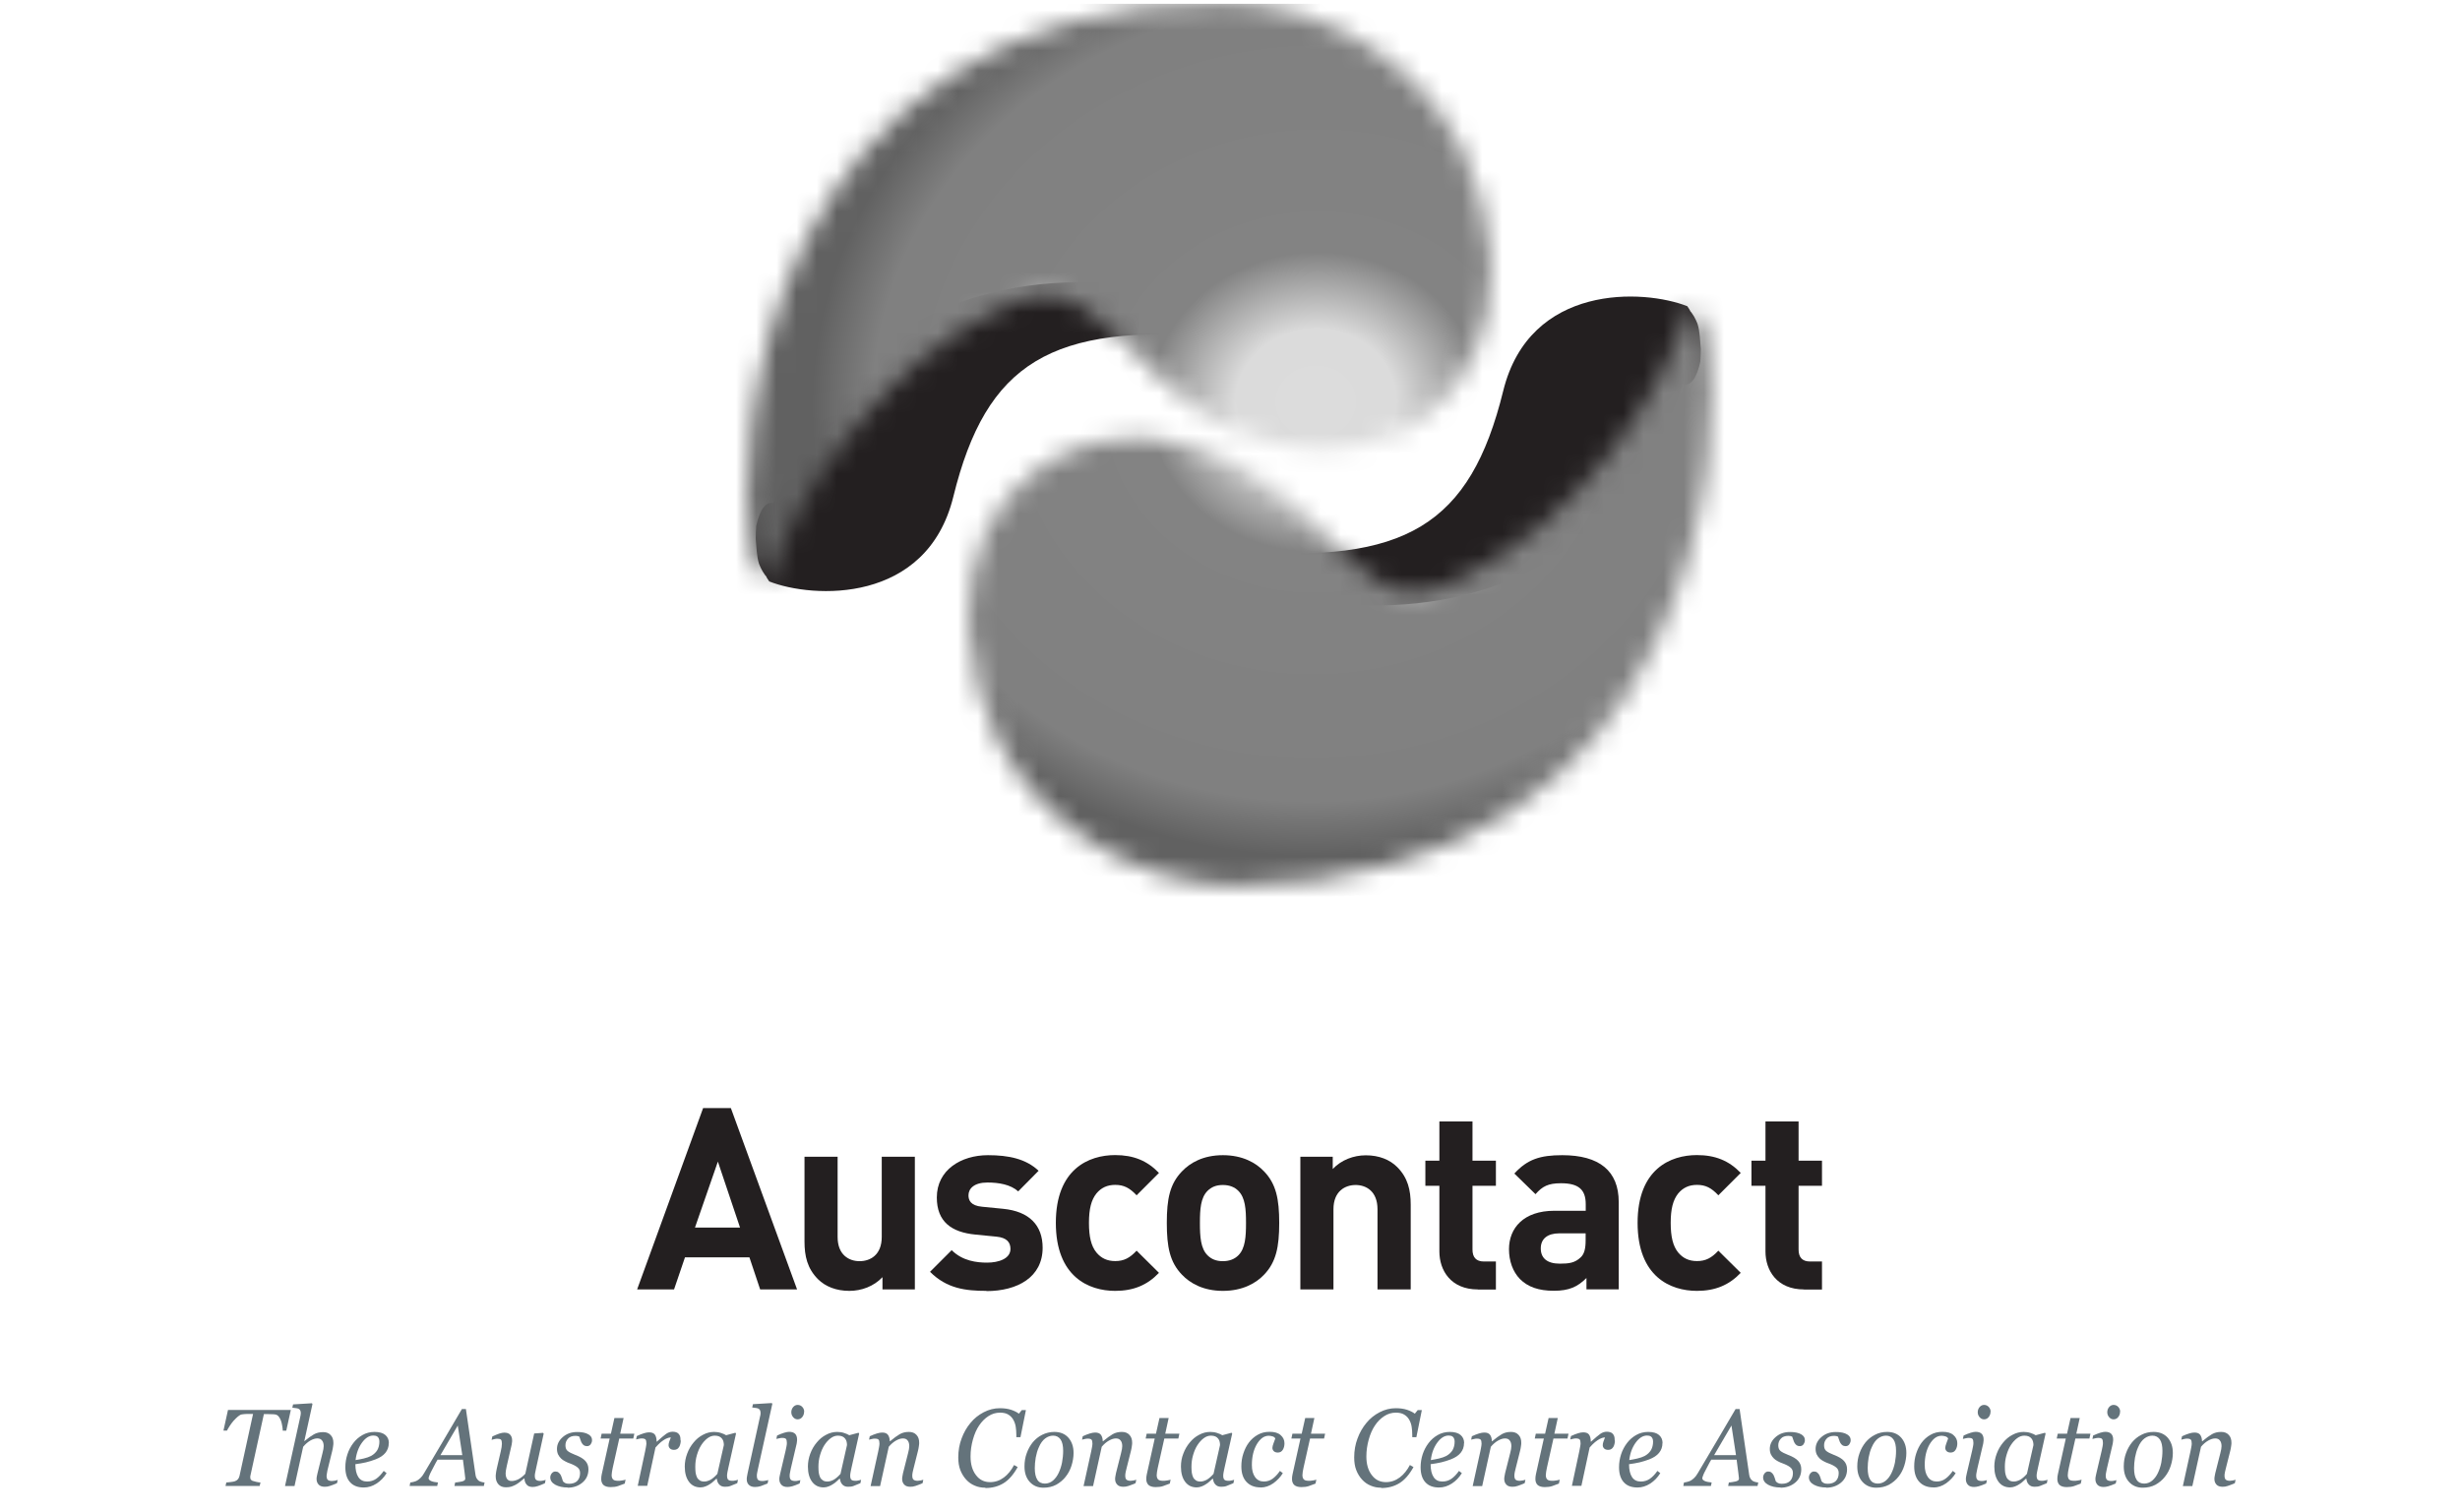 <?xml version="1.0" encoding="UTF-8"?> <svg xmlns="http://www.w3.org/2000/svg" width="122" height="75" viewBox="0 0 122 75" fill="none"><g clip-path="url(#clip0_76_2675)"><path d="M14.422 69.949L14.197 70.972H14.023C14.023 70.91 14.013 70.829 13.997 70.737C13.982 70.639 13.962 70.558 13.936 70.481C13.905 70.399 13.87 70.327 13.823 70.271C13.777 70.215 13.721 70.179 13.66 70.169C13.609 70.159 13.547 70.154 13.466 70.154C13.389 70.154 13.317 70.148 13.246 70.148H13.087L12.422 73.187C12.422 73.187 12.417 73.217 12.412 73.233C12.412 73.248 12.412 73.268 12.412 73.284C12.412 73.325 12.417 73.361 12.432 73.386C12.448 73.412 12.478 73.437 12.519 73.458C12.555 73.473 12.616 73.488 12.703 73.509C12.79 73.529 12.862 73.54 12.918 73.54L12.877 73.713H11.184L11.225 73.54C11.276 73.54 11.348 73.529 11.445 73.519C11.542 73.509 11.609 73.493 11.655 73.478C11.721 73.453 11.773 73.417 11.808 73.371C11.844 73.325 11.865 73.268 11.88 73.207L12.55 70.143H12.417C12.366 70.143 12.304 70.143 12.228 70.143C12.151 70.143 12.074 70.154 11.998 70.164C11.941 70.169 11.875 70.205 11.803 70.266C11.726 70.328 11.655 70.404 11.578 70.486C11.507 70.568 11.445 70.655 11.389 70.742C11.333 70.829 11.287 70.905 11.256 70.967H11.082L11.307 69.944H14.422V69.949Z" fill="#64737B"></path><path d="M16.749 73.406L16.713 73.575C16.56 73.642 16.442 73.688 16.36 73.713C16.273 73.744 16.191 73.754 16.104 73.754C15.971 73.754 15.869 73.718 15.803 73.647C15.736 73.575 15.7 73.483 15.7 73.376C15.7 73.335 15.7 73.294 15.711 73.248C15.716 73.202 15.731 73.146 15.746 73.084L15.992 72.092C16.012 72.015 16.028 71.949 16.038 71.887C16.048 71.826 16.053 71.775 16.053 71.739C16.053 71.621 16.028 71.524 15.971 71.458C15.92 71.386 15.838 71.355 15.736 71.355C15.634 71.355 15.516 71.391 15.388 71.463C15.266 71.534 15.148 71.637 15.035 71.77L14.606 73.718H14.135L14.887 70.302C14.897 70.261 14.902 70.225 14.908 70.2C14.913 70.169 14.918 70.143 14.918 70.108C14.918 70.046 14.908 69.995 14.887 69.959C14.867 69.923 14.836 69.898 14.8 69.882C14.77 69.867 14.723 69.857 14.667 69.852C14.611 69.847 14.555 69.841 14.498 69.831L14.534 69.668L15.47 69.611L15.496 69.652L15.092 71.488H15.102C15.276 71.34 15.429 71.233 15.562 71.156C15.695 71.079 15.854 71.043 16.023 71.043C16.186 71.043 16.309 71.09 16.401 71.192C16.493 71.289 16.534 71.417 16.534 71.581C16.534 71.611 16.534 71.667 16.519 71.749C16.509 71.831 16.493 71.913 16.473 71.99L16.263 72.844C16.248 72.9 16.232 72.967 16.222 73.038C16.212 73.11 16.197 73.171 16.197 73.207C16.197 73.309 16.217 73.376 16.258 73.412C16.299 73.447 16.37 73.468 16.462 73.468C16.493 73.468 16.539 73.463 16.601 73.453C16.662 73.442 16.703 73.427 16.739 73.417" fill="#64737B"></path><path d="M19.281 71.586C19.281 71.775 19.224 71.934 19.112 72.072C18.999 72.21 18.836 72.312 18.626 72.394C18.468 72.455 18.314 72.501 18.15 72.542C17.992 72.578 17.813 72.609 17.624 72.634C17.624 72.916 17.675 73.125 17.772 73.274C17.869 73.422 18.012 73.494 18.207 73.494C18.375 73.494 18.524 73.448 18.652 73.361C18.779 73.274 18.907 73.141 19.03 72.967L19.173 73.079C19.04 73.294 18.872 73.468 18.672 73.596C18.473 73.724 18.263 73.79 18.043 73.79C17.746 73.79 17.516 73.703 17.363 73.529C17.204 73.356 17.127 73.105 17.127 72.783C17.127 72.558 17.163 72.348 17.23 72.143C17.296 71.939 17.393 71.755 17.521 71.586C17.644 71.422 17.797 71.289 17.977 71.187C18.155 71.085 18.355 71.033 18.575 71.033C18.815 71.033 18.994 71.085 19.112 71.187C19.23 71.289 19.286 71.422 19.286 71.586M18.815 71.519C18.815 71.453 18.805 71.397 18.785 71.356C18.764 71.315 18.744 71.284 18.713 71.264C18.682 71.243 18.652 71.228 18.616 71.223C18.58 71.223 18.549 71.213 18.514 71.213C18.309 71.213 18.125 71.33 17.956 71.56C17.787 71.79 17.675 72.082 17.634 72.43C17.751 72.409 17.884 72.389 18.033 72.353C18.181 72.317 18.304 72.276 18.401 72.225C18.539 72.148 18.641 72.051 18.713 71.934C18.779 71.816 18.815 71.673 18.815 71.509" fill="#64737B"></path><path d="M22.538 73.713L22.574 73.54C22.625 73.54 22.687 73.529 22.758 73.519C22.83 73.509 22.881 73.499 22.922 73.488C22.973 73.473 23.014 73.453 23.04 73.432C23.065 73.412 23.075 73.381 23.075 73.34C23.075 73.325 23.065 73.238 23.045 73.079C23.024 72.921 22.999 72.696 22.958 72.409H21.7C21.643 72.501 21.587 72.609 21.526 72.726C21.464 72.844 21.418 72.941 21.382 73.002C21.352 73.059 21.321 73.12 21.296 73.192C21.27 73.263 21.255 73.309 21.255 73.33C21.255 73.386 21.301 73.437 21.388 73.473C21.474 73.509 21.587 73.529 21.72 73.54L21.684 73.713H20.314L20.349 73.54C20.39 73.54 20.452 73.524 20.518 73.509C20.59 73.493 20.646 73.468 20.692 73.442C20.748 73.406 20.81 73.361 20.861 73.309C20.917 73.258 20.973 73.181 21.035 73.074C21.326 72.588 21.643 72.051 21.991 71.458C22.339 70.865 22.646 70.343 22.907 69.898H23.106L23.582 73.161C23.592 73.228 23.607 73.284 23.633 73.325C23.659 73.371 23.689 73.412 23.74 73.453C23.776 73.478 23.817 73.499 23.878 73.514C23.935 73.529 23.986 73.54 24.032 73.54L23.996 73.713H22.533H22.538ZM22.927 72.184L22.702 70.716L21.843 72.184H22.927Z" fill="#64737B"></path><path d="M26.012 73.34H25.996C25.919 73.406 25.843 73.468 25.776 73.519C25.705 73.575 25.633 73.621 25.567 73.657C25.485 73.698 25.413 73.729 25.347 73.749C25.28 73.769 25.193 73.78 25.091 73.78C24.927 73.78 24.804 73.729 24.718 73.631C24.631 73.534 24.584 73.406 24.584 73.248C24.584 73.207 24.584 73.156 24.595 73.094C24.6 73.038 24.615 72.951 24.641 72.834L24.835 71.995C24.85 71.918 24.866 71.846 24.876 71.79C24.886 71.729 24.891 71.672 24.891 71.616C24.891 71.519 24.876 71.453 24.845 71.417C24.815 71.386 24.748 71.371 24.656 71.371C24.62 71.371 24.574 71.376 24.513 71.391C24.457 71.406 24.411 71.417 24.38 71.427L24.416 71.258C24.549 71.197 24.661 71.151 24.764 71.115C24.866 71.084 24.942 71.069 25.004 71.069C25.137 71.069 25.239 71.1 25.3 71.171C25.362 71.238 25.398 71.33 25.398 71.453C25.398 71.483 25.398 71.529 25.387 71.58C25.382 71.637 25.372 71.688 25.357 71.744L25.132 72.726C25.116 72.803 25.101 72.869 25.091 72.936C25.081 73.002 25.076 73.048 25.076 73.084C25.076 73.202 25.101 73.299 25.147 73.365C25.198 73.437 25.275 73.468 25.377 73.468C25.48 73.468 25.597 73.437 25.71 73.381C25.822 73.319 25.94 73.233 26.052 73.11L26.492 71.11L26.932 71.079L26.963 71.12L26.589 72.828C26.574 72.9 26.559 72.977 26.543 73.048C26.528 73.12 26.523 73.171 26.523 73.202C26.523 73.304 26.543 73.371 26.584 73.406C26.625 73.442 26.692 73.463 26.789 73.463C26.82 73.463 26.866 73.463 26.927 73.447C26.988 73.432 27.029 73.427 27.06 73.412L27.024 73.58C26.886 73.642 26.768 73.688 26.676 73.718C26.584 73.749 26.497 73.764 26.416 73.764C26.277 73.764 26.18 73.724 26.114 73.642C26.047 73.56 26.012 73.463 26.012 73.35" fill="#64737B"></path><path d="M28.16 73.79C27.909 73.79 27.704 73.744 27.535 73.652C27.372 73.56 27.29 73.437 27.29 73.289C27.29 73.217 27.316 73.151 27.362 73.089C27.413 73.028 27.469 72.997 27.541 72.997C27.612 72.997 27.663 73.013 27.704 73.049C27.745 73.079 27.776 73.12 27.802 73.161C27.827 73.207 27.848 73.263 27.868 73.325C27.889 73.391 27.904 73.442 27.919 73.483C27.945 73.514 27.98 73.54 28.021 73.565C28.067 73.591 28.129 73.606 28.216 73.606C28.395 73.606 28.533 73.56 28.63 73.463C28.722 73.366 28.768 73.238 28.768 73.074C28.768 72.951 28.727 72.859 28.635 72.788C28.548 72.716 28.415 72.65 28.247 72.588C28.185 72.568 28.113 72.537 28.027 72.491C27.945 72.45 27.873 72.399 27.827 72.353C27.766 72.297 27.72 72.23 27.679 72.153C27.643 72.077 27.622 71.985 27.622 71.877C27.622 71.652 27.72 71.453 27.909 71.289C28.103 71.12 28.339 71.038 28.62 71.038C28.686 71.038 28.758 71.038 28.83 71.049C28.906 71.054 28.988 71.074 29.08 71.105C29.157 71.136 29.229 71.177 29.28 71.233C29.336 71.289 29.361 71.361 29.361 71.448C29.361 71.519 29.336 71.586 29.295 71.647C29.249 71.709 29.188 71.739 29.111 71.739C29.049 71.739 28.998 71.724 28.957 71.698C28.916 71.668 28.881 71.632 28.855 71.586C28.83 71.54 28.804 71.489 28.789 71.432C28.773 71.376 28.753 71.325 28.732 71.269C28.702 71.253 28.671 71.243 28.645 71.238C28.62 71.233 28.589 71.228 28.543 71.228C28.38 71.228 28.252 71.274 28.17 71.366C28.083 71.458 28.042 71.57 28.042 71.698C28.042 71.826 28.078 71.918 28.154 71.98C28.231 72.041 28.359 72.107 28.533 72.174C28.763 72.261 28.927 72.358 29.029 72.471C29.131 72.583 29.183 72.721 29.183 72.885C29.183 73.156 29.085 73.376 28.886 73.545C28.686 73.713 28.441 73.8 28.144 73.8" fill="#64737B"></path><path d="M30.282 73.77C30.124 73.77 30.006 73.734 29.929 73.667C29.858 73.601 29.817 73.499 29.817 73.376C29.817 73.335 29.817 73.294 29.822 73.258C29.827 73.222 29.832 73.181 29.842 73.135L30.236 71.361H29.786L29.837 71.12H30.298L30.471 70.343H30.927L30.758 71.12H31.459L31.407 71.361H30.712L30.385 72.823C30.369 72.89 30.359 72.956 30.349 73.018C30.338 73.079 30.333 73.135 30.333 73.176C30.333 73.273 30.359 73.345 30.405 73.391C30.451 73.437 30.533 73.458 30.656 73.458C30.697 73.458 30.758 73.458 30.84 73.442C30.922 73.432 30.983 73.417 31.024 73.401L30.983 73.596C30.865 73.642 30.753 73.683 30.651 73.719C30.548 73.754 30.425 73.77 30.282 73.77Z" fill="#64737B"></path><path d="M33.761 71.463C33.761 71.514 33.755 71.565 33.74 71.627C33.725 71.688 33.709 71.734 33.684 71.775C33.653 71.821 33.623 71.862 33.581 71.882C33.546 71.908 33.495 71.923 33.428 71.923C33.336 71.923 33.27 71.898 33.224 71.852C33.178 71.806 33.157 71.749 33.157 71.693C33.157 71.637 33.167 71.576 33.193 71.509C33.218 71.443 33.244 71.376 33.27 71.305C33.249 71.305 33.218 71.31 33.167 71.32C33.121 71.33 33.065 71.356 32.998 71.386C32.932 71.422 32.86 71.473 32.773 71.54C32.692 71.606 32.605 71.698 32.508 71.806L32.098 73.708H31.628L31.996 71.985C32.006 71.944 32.016 71.877 32.032 71.796C32.047 71.709 32.057 71.647 32.057 71.606C32.057 71.509 32.042 71.443 32.011 71.407C31.981 71.376 31.914 71.356 31.822 71.356C31.786 71.356 31.74 71.361 31.679 71.376C31.623 71.391 31.577 71.402 31.546 71.407L31.582 71.238C31.715 71.177 31.827 71.131 31.93 71.1C32.032 71.069 32.114 71.054 32.19 71.054C32.323 71.054 32.42 71.09 32.477 71.166C32.533 71.243 32.564 71.361 32.564 71.514H32.579C32.779 71.33 32.932 71.207 33.034 71.131C33.137 71.059 33.244 71.023 33.356 71.023C33.408 71.023 33.464 71.028 33.515 71.044C33.566 71.059 33.607 71.079 33.643 71.115C33.679 71.151 33.709 71.197 33.725 71.243C33.74 71.289 33.75 71.361 33.75 71.453" fill="#64737B"></path><path d="M35.535 73.361H35.52C35.484 73.391 35.438 73.432 35.387 73.483C35.336 73.534 35.274 73.581 35.208 73.621C35.142 73.668 35.07 73.703 34.993 73.734C34.916 73.765 34.83 73.785 34.742 73.785C34.497 73.785 34.308 73.693 34.17 73.509C34.032 73.325 33.96 73.074 33.96 72.752C33.96 72.532 34.001 72.317 34.078 72.113C34.154 71.903 34.262 71.719 34.4 71.555C34.528 71.397 34.681 71.269 34.86 71.177C35.039 71.079 35.223 71.033 35.413 71.033C35.53 71.033 35.648 71.049 35.755 71.085C35.863 71.12 35.95 71.156 36.011 71.197L36.471 71.074L36.502 71.115L36.118 72.829C36.103 72.885 36.093 72.951 36.077 73.028C36.062 73.105 36.057 73.166 36.057 73.202C36.057 73.304 36.077 73.371 36.118 73.407C36.159 73.442 36.226 73.458 36.323 73.458C36.354 73.458 36.4 73.458 36.461 73.442C36.517 73.432 36.563 73.422 36.599 73.407L36.563 73.576C36.41 73.637 36.297 73.683 36.226 73.713C36.149 73.744 36.062 73.754 35.955 73.754C35.832 73.754 35.74 73.719 35.668 73.642C35.597 73.565 35.561 73.473 35.551 73.356M35.898 71.683C35.898 71.627 35.893 71.57 35.878 71.514C35.868 71.463 35.842 71.412 35.806 71.366C35.771 71.32 35.724 71.284 35.668 71.258C35.612 71.233 35.535 71.218 35.448 71.218C35.326 71.218 35.208 71.258 35.09 71.345C34.973 71.432 34.87 71.545 34.778 71.688C34.691 71.821 34.62 71.985 34.563 72.179C34.507 72.368 34.482 72.563 34.482 72.762C34.482 72.87 34.487 72.967 34.497 73.049C34.507 73.13 34.533 73.207 34.563 73.279C34.594 73.345 34.64 73.396 34.702 73.437C34.763 73.478 34.84 73.494 34.932 73.494C35.024 73.494 35.126 73.463 35.228 73.412C35.331 73.356 35.448 73.258 35.576 73.115L35.898 71.688V71.683Z" fill="#64737B"></path><path d="M38.302 69.642L37.596 72.839C37.581 72.905 37.566 72.972 37.555 73.038C37.54 73.105 37.535 73.161 37.535 73.202C37.535 73.304 37.555 73.371 37.596 73.412C37.637 73.448 37.709 73.468 37.806 73.468C37.842 73.468 37.888 73.468 37.954 73.453C38.021 73.442 38.072 73.432 38.103 73.422L38.067 73.591C37.913 73.652 37.801 73.698 37.719 73.724C37.637 73.749 37.545 73.765 37.443 73.765C37.31 73.765 37.208 73.729 37.136 73.657C37.064 73.585 37.034 73.493 37.034 73.386C37.034 73.345 37.034 73.304 37.044 73.258C37.049 73.212 37.064 73.156 37.075 73.089L37.688 70.292C37.699 70.235 37.709 70.2 37.714 70.179C37.714 70.159 37.719 70.133 37.719 70.097C37.719 70.036 37.709 69.985 37.688 69.949C37.668 69.913 37.637 69.888 37.601 69.872C37.566 69.857 37.52 69.847 37.468 69.842C37.417 69.837 37.361 69.831 37.305 69.821L37.341 69.657L38.277 69.601L38.302 69.642Z" fill="#64737B"></path><path d="M39.694 73.422L39.658 73.591C39.504 73.657 39.382 73.703 39.29 73.729C39.197 73.754 39.121 73.764 39.054 73.764C38.921 73.764 38.819 73.729 38.753 73.657C38.686 73.585 38.65 73.493 38.65 73.386C38.65 73.345 38.65 73.304 38.66 73.258C38.666 73.212 38.681 73.156 38.696 73.089L38.962 71.959C38.978 71.898 38.988 71.831 39.003 71.76C39.019 71.688 39.024 71.626 39.024 71.58C39.024 71.483 39.008 71.417 38.978 71.381C38.947 71.345 38.88 71.33 38.788 71.33C38.753 71.33 38.701 71.335 38.64 71.35C38.579 71.366 38.533 71.376 38.502 71.381L38.538 71.212C38.671 71.151 38.788 71.105 38.891 71.074C38.993 71.043 39.075 71.028 39.136 71.028C39.274 71.028 39.371 71.064 39.438 71.13C39.499 71.197 39.53 71.294 39.53 71.406C39.53 71.437 39.53 71.483 39.52 71.54C39.515 71.596 39.504 71.647 39.489 71.703L39.223 72.834C39.208 72.905 39.192 72.972 39.182 73.038C39.167 73.105 39.162 73.161 39.162 73.202C39.162 73.304 39.182 73.371 39.228 73.412C39.269 73.447 39.341 73.468 39.438 73.468C39.469 73.468 39.515 73.468 39.576 73.452C39.632 73.442 39.678 73.432 39.714 73.422M39.878 70.031C39.878 70.133 39.847 70.22 39.786 70.297C39.724 70.373 39.648 70.409 39.556 70.409C39.469 70.409 39.397 70.373 39.336 70.302C39.274 70.23 39.244 70.148 39.244 70.056C39.244 69.959 39.274 69.872 39.336 69.8C39.397 69.729 39.474 69.693 39.556 69.693C39.653 69.693 39.73 69.729 39.791 69.795C39.852 69.862 39.883 69.944 39.883 70.031" fill="#64737B"></path><path d="M41.642 73.361H41.627C41.591 73.391 41.545 73.432 41.494 73.483C41.443 73.534 41.381 73.581 41.315 73.621C41.248 73.668 41.177 73.703 41.1 73.734C41.023 73.765 40.936 73.785 40.849 73.785C40.604 73.785 40.415 73.693 40.277 73.509C40.139 73.325 40.067 73.074 40.067 72.752C40.067 72.532 40.108 72.317 40.184 72.113C40.261 71.903 40.369 71.719 40.507 71.555C40.635 71.397 40.788 71.269 40.967 71.177C41.146 71.079 41.33 71.033 41.52 71.033C41.637 71.033 41.755 71.049 41.862 71.085C41.97 71.12 42.056 71.156 42.118 71.197L42.578 71.074L42.609 71.115L42.225 72.829C42.21 72.885 42.2 72.951 42.184 73.028C42.169 73.105 42.164 73.166 42.164 73.202C42.164 73.304 42.184 73.371 42.225 73.407C42.266 73.442 42.333 73.458 42.43 73.458C42.461 73.458 42.507 73.458 42.568 73.442C42.624 73.432 42.67 73.422 42.706 73.407L42.67 73.576C42.517 73.637 42.404 73.683 42.333 73.713C42.256 73.744 42.169 73.754 42.062 73.754C41.939 73.754 41.847 73.719 41.775 73.642C41.704 73.565 41.668 73.473 41.658 73.356M42.005 71.683C42.005 71.627 42 71.57 41.985 71.514C41.975 71.463 41.949 71.412 41.913 71.366C41.877 71.32 41.831 71.284 41.775 71.258C41.719 71.233 41.642 71.218 41.555 71.218C41.432 71.218 41.315 71.258 41.197 71.345C41.08 71.432 40.977 71.545 40.885 71.688C40.798 71.821 40.727 71.985 40.67 72.179C40.614 72.368 40.589 72.563 40.589 72.762C40.589 72.87 40.594 72.967 40.604 73.049C40.614 73.13 40.64 73.207 40.67 73.279C40.701 73.345 40.747 73.396 40.809 73.437C40.87 73.478 40.947 73.494 41.039 73.494C41.131 73.494 41.233 73.463 41.335 73.412C41.438 73.356 41.555 73.258 41.683 73.115L42.005 71.688V71.683Z" fill="#64737B"></path><path d="M45.79 73.407L45.754 73.576C45.601 73.642 45.483 73.688 45.401 73.713C45.314 73.744 45.232 73.754 45.145 73.754C45.013 73.754 44.91 73.719 44.844 73.647C44.777 73.576 44.741 73.483 44.741 73.376C44.741 73.335 44.741 73.294 44.752 73.248C44.757 73.202 44.767 73.146 44.782 73.084L45.033 72.092C45.053 72.016 45.069 71.949 45.079 71.888C45.089 71.826 45.094 71.775 45.094 71.739C45.094 71.622 45.069 71.525 45.013 71.458C44.961 71.386 44.88 71.356 44.777 71.356C44.675 71.356 44.562 71.391 44.434 71.463C44.307 71.535 44.189 71.637 44.077 71.77L43.647 73.719H43.176L43.555 71.995C43.565 71.954 43.575 71.893 43.591 71.811C43.606 71.729 43.616 71.663 43.616 71.617C43.616 71.514 43.601 71.453 43.57 71.417C43.539 71.381 43.473 71.366 43.376 71.366C43.34 71.366 43.289 71.371 43.233 71.386C43.176 71.402 43.13 71.412 43.1 71.417L43.135 71.248C43.268 71.187 43.386 71.141 43.488 71.11C43.591 71.079 43.678 71.064 43.749 71.064C43.882 71.064 43.979 71.1 44.036 71.177C44.092 71.253 44.123 71.356 44.128 71.494H44.143C44.327 71.34 44.486 71.223 44.619 71.146C44.752 71.069 44.905 71.033 45.074 71.033C45.232 71.033 45.36 71.079 45.452 71.182C45.544 71.279 45.585 71.407 45.585 71.57C45.585 71.601 45.585 71.657 45.57 71.739C45.56 71.821 45.544 71.903 45.524 71.98L45.309 72.834C45.294 72.89 45.279 72.957 45.263 73.028C45.248 73.1 45.243 73.161 45.243 73.197C45.243 73.299 45.263 73.366 45.304 73.401C45.345 73.437 45.417 73.458 45.509 73.458C45.539 73.458 45.585 73.453 45.647 73.442C45.708 73.432 45.754 73.417 45.785 73.407" fill="#64737B"></path><path d="M48.864 73.8C48.68 73.8 48.506 73.77 48.342 73.698C48.179 73.632 48.041 73.534 47.918 73.401C47.795 73.268 47.698 73.11 47.626 72.926C47.555 72.742 47.524 72.532 47.524 72.296C47.524 71.964 47.58 71.647 47.688 71.361C47.795 71.069 47.943 70.808 48.133 70.583C48.312 70.363 48.532 70.189 48.787 70.056C49.043 69.923 49.309 69.857 49.585 69.857C49.795 69.857 49.979 69.882 50.138 69.933C50.296 69.985 50.429 70.051 50.531 70.128L50.675 69.949H50.879L50.608 71.294H50.404V71.187C50.404 71.043 50.393 70.9 50.373 70.772C50.352 70.639 50.306 70.522 50.245 70.414C50.184 70.312 50.102 70.23 49.999 70.169C49.897 70.107 49.759 70.077 49.595 70.077C49.391 70.077 49.196 70.133 49.017 70.251C48.838 70.368 48.685 70.522 48.557 70.716C48.429 70.905 48.327 71.135 48.25 71.412C48.173 71.688 48.133 71.964 48.133 72.251C48.133 72.629 48.219 72.936 48.398 73.171C48.572 73.406 48.808 73.524 49.104 73.524C49.35 73.524 49.58 73.447 49.785 73.294C49.989 73.141 50.158 72.931 50.291 72.675L50.47 72.777C50.26 73.156 50.02 73.427 49.764 73.58C49.503 73.739 49.207 73.816 48.869 73.816" fill="#64737B"></path><path d="M37.699 63.965L37.167 62.374H33.97L33.428 63.965H31.597L34.87 54.968H36.246L39.53 63.965H37.699ZM35.602 57.623L34.466 60.896H36.701L35.602 57.623Z" fill="#231F20"></path><path d="M43.765 63.965V63.356C43.336 63.811 42.727 64.036 42.123 64.036C41.469 64.036 40.937 63.822 40.569 63.459C40.036 62.926 39.898 62.308 39.898 61.587V57.382H41.54V61.361C41.54 62.257 42.108 62.563 42.63 62.563C43.151 62.563 43.729 62.262 43.729 61.361V57.382H45.371V63.965H43.765Z" fill="#231F20"></path><path d="M48.925 64.036C47.887 64.036 46.956 63.924 46.123 63.09L47.197 62.016C47.739 62.558 48.45 62.635 48.951 62.635C49.519 62.635 50.112 62.446 50.112 61.955C50.112 61.627 49.933 61.397 49.416 61.346L48.378 61.244C47.191 61.131 46.46 60.609 46.46 59.402C46.46 58.037 47.662 57.305 48.997 57.305C50.02 57.305 50.879 57.484 51.508 58.078L50.496 59.101C50.117 58.758 49.534 58.661 48.966 58.661C48.312 58.661 48.03 58.963 48.03 59.295C48.03 59.535 48.133 59.812 48.711 59.863L49.749 59.965C51.053 60.093 51.708 60.788 51.708 61.898C51.708 63.351 50.47 64.047 48.915 64.047" fill="#231F20"></path><path d="M55.304 64.036C53.989 64.036 52.363 63.331 52.363 60.661C52.363 57.991 53.994 57.3 55.304 57.3C56.214 57.3 56.894 57.577 57.477 58.185L56.368 59.295C56.025 58.927 55.733 58.778 55.309 58.778C54.915 58.778 54.613 58.916 54.373 59.208C54.122 59.525 54.005 59.965 54.005 60.661C54.005 61.356 54.117 61.812 54.373 62.129C54.613 62.42 54.915 62.558 55.309 62.558C55.739 62.558 56.03 62.405 56.368 62.042L57.477 63.141C56.9 63.75 56.214 64.036 55.304 64.036Z" fill="#231F20"></path><path d="M62.694 63.228C62.29 63.658 61.62 64.036 60.648 64.036C59.676 64.036 59.017 63.658 58.612 63.228C58.019 62.609 57.866 61.863 57.866 60.666C57.866 59.469 58.019 58.732 58.612 58.114C59.017 57.684 59.671 57.305 60.648 57.305C61.625 57.305 62.29 57.684 62.694 58.114C63.287 58.732 63.441 59.479 63.441 60.666C63.441 61.852 63.287 62.609 62.694 63.228ZM61.415 59.075C61.226 58.886 60.975 58.784 60.643 58.784C60.311 58.784 60.075 58.886 59.886 59.075C59.543 59.418 59.508 59.986 59.508 60.666C59.508 61.346 59.543 61.929 59.886 62.272C60.075 62.461 60.316 62.563 60.643 62.563C60.97 62.563 61.226 62.461 61.415 62.272C61.758 61.929 61.794 61.351 61.794 60.666C61.794 59.98 61.758 59.418 61.415 59.075Z" fill="#231F20"></path><path d="M68.315 63.965V59.986C68.315 59.091 67.747 58.784 67.231 58.784C66.714 58.784 66.131 59.086 66.131 59.986V63.965H64.489V57.382H66.095V57.991C66.525 57.536 67.134 57.311 67.737 57.311C68.392 57.311 68.924 57.526 69.292 57.894C69.824 58.426 69.962 59.045 69.962 59.761V63.965H68.32H68.315Z" fill="#231F20"></path><path d="M73.292 63.965C71.952 63.965 71.384 63.019 71.384 62.083V58.825H70.689V57.577H71.384V55.633H73.026V57.577H74.187V58.825H73.026V61.986C73.026 62.364 73.2 62.579 73.594 62.579H74.187V63.97H73.292V63.965Z" fill="#231F20"></path><path d="M78.678 63.965V63.397C78.238 63.837 77.818 64.031 77.061 64.031C76.304 64.031 75.772 63.842 75.379 63.448C75.026 63.085 74.836 62.553 74.836 61.97C74.836 60.922 75.558 60.062 77.087 60.062H78.642V59.735C78.642 59.014 78.289 58.697 77.414 58.697C76.78 58.697 76.494 58.85 76.151 59.239L75.102 58.216C75.747 57.51 76.381 57.305 77.476 57.305C79.322 57.305 80.278 58.088 80.278 59.627V63.96H78.672L78.678 63.965ZM78.637 61.182H77.332C76.739 61.182 76.412 61.459 76.412 61.929C76.412 62.4 76.713 62.686 77.358 62.686C77.813 62.686 78.105 62.65 78.396 62.369C78.57 62.205 78.637 61.939 78.637 61.535V61.182Z" fill="#231F20"></path><path d="M84.155 64.036C82.841 64.036 81.214 63.331 81.214 60.661C81.214 57.991 82.846 57.3 84.155 57.3C85.066 57.3 85.746 57.577 86.329 58.185L85.219 59.295C84.876 58.927 84.585 58.778 84.16 58.778C83.767 58.778 83.465 58.916 83.224 59.208C82.974 59.525 82.856 59.965 82.856 60.661C82.856 61.356 82.969 61.812 83.224 62.129C83.465 62.42 83.767 62.558 84.16 62.558C84.59 62.558 84.882 62.405 85.219 62.042L86.329 63.141C85.751 63.75 85.066 64.036 84.155 64.036Z" fill="#231F20"></path><path d="M89.464 63.965C88.124 63.965 87.556 63.019 87.556 62.083V58.825H86.861V57.577H87.556V55.633H89.198V57.577H90.359V58.825H89.198V61.986C89.198 62.364 89.372 62.579 89.766 62.579H90.359V63.97H89.464V63.965Z" fill="#231F20"></path><path d="M53.242 72.077C53.242 72.287 53.206 72.496 53.14 72.706C53.073 72.916 52.976 73.1 52.848 73.258C52.721 73.422 52.562 73.55 52.383 73.652C52.199 73.749 51.989 73.8 51.749 73.8C51.467 73.8 51.242 73.703 51.069 73.514C50.895 73.325 50.808 73.069 50.808 72.747C50.808 72.512 50.843 72.292 50.92 72.087C50.992 71.882 51.094 71.704 51.217 71.55C51.345 71.397 51.498 71.269 51.682 71.177C51.866 71.085 52.071 71.033 52.286 71.033C52.587 71.033 52.818 71.131 52.986 71.32C53.155 71.514 53.242 71.765 53.242 72.077ZM52.726 71.975C52.726 71.724 52.685 71.535 52.598 71.407C52.511 71.284 52.388 71.218 52.23 71.218C52.091 71.218 51.958 71.264 51.836 71.356C51.713 71.448 51.605 71.591 51.519 71.796C51.447 71.949 51.401 72.123 51.365 72.307C51.334 72.496 51.319 72.67 51.319 72.829C51.319 73.079 51.36 73.274 51.442 73.401C51.524 73.534 51.651 73.596 51.82 73.596C51.969 73.596 52.102 73.545 52.219 73.448C52.337 73.345 52.429 73.222 52.501 73.069C52.572 72.921 52.629 72.752 52.669 72.558C52.705 72.363 52.726 72.169 52.726 71.964" fill="#64737B"></path><path d="M56.352 73.407L56.316 73.576C56.163 73.642 56.045 73.688 55.963 73.713C55.876 73.744 55.794 73.754 55.708 73.754C55.575 73.754 55.472 73.719 55.406 73.647C55.339 73.576 55.303 73.483 55.303 73.376C55.303 73.335 55.303 73.294 55.314 73.248C55.319 73.202 55.329 73.146 55.344 73.084L55.595 72.092C55.615 72.016 55.631 71.949 55.641 71.888C55.651 71.826 55.656 71.775 55.656 71.739C55.656 71.622 55.631 71.525 55.575 71.458C55.523 71.386 55.441 71.356 55.339 71.356C55.237 71.356 55.124 71.391 54.997 71.463C54.869 71.535 54.751 71.637 54.639 71.77L54.209 73.719H53.738L54.117 71.995C54.127 71.954 54.137 71.893 54.153 71.811C54.168 71.729 54.178 71.663 54.178 71.617C54.178 71.514 54.163 71.453 54.132 71.417C54.102 71.381 54.035 71.366 53.938 71.366C53.902 71.366 53.851 71.371 53.795 71.386C53.738 71.402 53.692 71.412 53.662 71.417L53.697 71.248C53.83 71.187 53.948 71.141 54.05 71.11C54.153 71.079 54.24 71.064 54.311 71.064C54.444 71.064 54.541 71.1 54.598 71.177C54.654 71.253 54.685 71.356 54.69 71.494H54.705C54.889 71.34 55.048 71.223 55.181 71.146C55.314 71.069 55.467 71.033 55.636 71.033C55.794 71.033 55.922 71.079 56.014 71.182C56.106 71.279 56.147 71.407 56.147 71.57C56.147 71.601 56.147 71.657 56.132 71.739C56.122 71.821 56.106 71.903 56.086 71.98L55.871 72.834C55.856 72.89 55.84 72.957 55.825 73.028C55.81 73.1 55.805 73.161 55.805 73.197C55.805 73.299 55.825 73.366 55.866 73.401C55.907 73.437 55.979 73.458 56.071 73.458C56.101 73.458 56.147 73.453 56.209 73.442C56.27 73.432 56.316 73.417 56.347 73.407" fill="#64737B"></path><path d="M57.313 73.77C57.155 73.77 57.037 73.734 56.961 73.667C56.889 73.601 56.848 73.499 56.848 73.376C56.848 73.335 56.848 73.294 56.853 73.258C56.858 73.222 56.863 73.181 56.874 73.135L57.267 71.361H56.817L56.868 71.12H57.329L57.503 70.343H57.958L57.789 71.12H58.49L58.439 71.361H57.743L57.416 72.823C57.401 72.89 57.39 72.956 57.38 73.018C57.37 73.079 57.365 73.135 57.365 73.176C57.365 73.273 57.39 73.345 57.436 73.391C57.482 73.437 57.564 73.458 57.687 73.458C57.728 73.458 57.789 73.458 57.871 73.442C57.953 73.432 58.014 73.417 58.055 73.401L58.014 73.596C57.897 73.642 57.784 73.683 57.682 73.719C57.58 73.754 57.457 73.77 57.313 73.77Z" fill="#64737B"></path><path d="M60.142 73.361H60.127C60.091 73.391 60.045 73.432 59.994 73.483C59.943 73.534 59.881 73.581 59.815 73.621C59.748 73.668 59.677 73.703 59.6 73.734C59.523 73.765 59.436 73.785 59.349 73.785C59.104 73.785 58.915 73.693 58.777 73.509C58.639 73.325 58.567 73.074 58.567 72.752C58.567 72.532 58.603 72.317 58.684 72.113C58.761 71.903 58.869 71.719 59.007 71.555C59.135 71.397 59.288 71.269 59.467 71.177C59.646 71.079 59.83 71.033 60.02 71.033C60.137 71.033 60.255 71.049 60.362 71.085C60.47 71.12 60.556 71.156 60.618 71.197L61.078 71.074L61.109 71.115L60.725 72.829C60.71 72.885 60.7 72.951 60.684 73.028C60.669 73.105 60.664 73.166 60.664 73.202C60.664 73.304 60.684 73.371 60.725 73.407C60.766 73.442 60.833 73.458 60.93 73.458C60.961 73.458 61.007 73.458 61.068 73.442C61.124 73.432 61.17 73.422 61.206 73.407L61.17 73.576C61.017 73.637 60.904 73.683 60.833 73.713C60.756 73.744 60.669 73.754 60.562 73.754C60.439 73.754 60.347 73.719 60.275 73.642C60.204 73.565 60.168 73.473 60.158 73.356M60.505 71.683C60.505 71.627 60.5 71.57 60.485 71.514C60.475 71.463 60.449 71.412 60.413 71.366C60.377 71.32 60.331 71.284 60.275 71.258C60.219 71.233 60.142 71.218 60.055 71.218C59.932 71.218 59.815 71.258 59.697 71.345C59.58 71.432 59.477 71.545 59.385 71.688C59.298 71.821 59.227 71.985 59.17 72.179C59.114 72.368 59.089 72.563 59.089 72.762C59.089 72.87 59.094 72.967 59.104 73.049C59.114 73.13 59.14 73.207 59.17 73.279C59.201 73.345 59.247 73.396 59.309 73.437C59.37 73.478 59.447 73.494 59.539 73.494C59.631 73.494 59.733 73.463 59.835 73.412C59.938 73.356 60.055 73.258 60.183 73.115L60.505 71.688V71.683Z" fill="#64737B"></path><path d="M62.515 73.785C62.218 73.785 61.988 73.693 61.819 73.514C61.65 73.335 61.563 73.079 61.563 72.742C61.563 72.522 61.594 72.307 61.661 72.107C61.727 71.903 61.814 71.724 61.932 71.565C62.049 71.407 62.193 71.279 62.372 71.177C62.551 71.074 62.745 71.028 62.965 71.028C63.205 71.028 63.389 71.079 63.512 71.192C63.635 71.299 63.701 71.432 63.701 71.596C63.701 71.719 63.676 71.826 63.62 71.918C63.563 72.01 63.481 72.056 63.374 72.056C63.282 72.056 63.215 72.031 63.169 71.985C63.123 71.939 63.103 71.882 63.103 71.826C63.103 71.77 63.123 71.693 63.159 71.596C63.195 71.499 63.226 71.417 63.246 71.361C63.226 71.315 63.185 71.279 63.123 71.258C63.057 71.238 62.99 71.223 62.924 71.223C62.694 71.223 62.499 71.361 62.331 71.642C62.167 71.923 62.085 72.266 62.085 72.675C62.085 72.926 62.136 73.125 62.244 73.274C62.351 73.422 62.494 73.493 62.678 73.493C62.842 73.493 62.985 73.448 63.113 73.355C63.241 73.263 63.364 73.13 63.476 72.967L63.62 73.079C63.502 73.274 63.343 73.437 63.149 73.58C62.95 73.719 62.74 73.79 62.52 73.79" fill="#64737B"></path><path d="M64.541 73.77C64.382 73.77 64.264 73.734 64.188 73.667C64.116 73.601 64.075 73.499 64.075 73.376C64.075 73.335 64.075 73.294 64.08 73.258C64.085 73.222 64.091 73.181 64.101 73.135L64.495 71.361H64.044L64.096 71.12H64.556L64.73 70.343H65.185L65.016 71.12H65.717L65.666 71.361H64.97L64.643 72.823C64.627 72.89 64.617 72.956 64.607 73.018C64.597 73.079 64.592 73.135 64.592 73.176C64.592 73.273 64.617 73.345 64.663 73.391C64.709 73.437 64.791 73.458 64.914 73.458C64.955 73.458 65.016 73.458 65.098 73.442C65.18 73.432 65.241 73.417 65.282 73.401L65.241 73.596C65.124 73.642 65.011 73.683 64.909 73.719C64.806 73.754 64.684 73.77 64.541 73.77Z" fill="#64737B"></path><path d="M68.499 73.8C68.315 73.8 68.141 73.77 67.978 73.698C67.814 73.632 67.676 73.534 67.553 73.401C67.43 73.268 67.333 73.11 67.261 72.926C67.19 72.742 67.159 72.532 67.159 72.296C67.159 71.964 67.215 71.647 67.323 71.361C67.43 71.069 67.579 70.808 67.768 70.583C67.947 70.363 68.167 70.189 68.422 70.056C68.678 69.923 68.944 69.857 69.22 69.857C69.43 69.857 69.614 69.882 69.773 69.933C69.931 69.985 70.064 70.051 70.167 70.128L70.31 69.949H70.514L70.243 71.294H70.039V71.187C70.039 71.043 70.028 70.9 70.008 70.772C69.988 70.639 69.942 70.522 69.88 70.414C69.819 70.312 69.737 70.23 69.63 70.169C69.527 70.107 69.389 70.077 69.225 70.077C69.021 70.077 68.827 70.133 68.648 70.251C68.469 70.368 68.315 70.522 68.187 70.716C68.059 70.905 67.957 71.135 67.88 71.412C67.804 71.688 67.763 71.964 67.763 72.251C67.763 72.629 67.85 72.936 68.029 73.171C68.203 73.406 68.438 73.524 68.734 73.524C68.98 73.524 69.21 73.447 69.415 73.294C69.619 73.141 69.788 72.931 69.921 72.675L70.1 72.777C69.89 73.156 69.65 73.427 69.394 73.58C69.133 73.739 68.837 73.816 68.499 73.816" fill="#64737B"></path><path d="M72.606 71.586C72.606 71.775 72.55 71.934 72.438 72.072C72.325 72.21 72.161 72.312 71.952 72.394C71.793 72.455 71.64 72.501 71.476 72.542C71.317 72.578 71.138 72.609 70.949 72.634C70.949 72.916 71 73.125 71.098 73.274C71.195 73.422 71.338 73.494 71.532 73.494C71.701 73.494 71.849 73.448 71.977 73.361C72.105 73.274 72.233 73.141 72.356 72.967L72.499 73.079C72.366 73.294 72.197 73.468 71.998 73.596C71.798 73.724 71.589 73.79 71.369 73.79C71.072 73.79 70.842 73.703 70.688 73.529C70.53 73.356 70.453 73.105 70.453 72.783C70.453 72.558 70.489 72.348 70.555 72.143C70.622 71.939 70.719 71.755 70.847 71.586C70.97 71.422 71.123 71.289 71.302 71.187C71.481 71.085 71.681 71.033 71.901 71.033C72.141 71.033 72.32 71.085 72.438 71.187C72.555 71.289 72.612 71.422 72.612 71.586M72.141 71.519C72.141 71.453 72.131 71.397 72.11 71.356C72.09 71.315 72.069 71.284 72.039 71.264C72.008 71.243 71.977 71.228 71.942 71.223C71.906 71.223 71.875 71.213 71.839 71.213C71.64 71.213 71.451 71.33 71.282 71.56C71.113 71.79 71 72.082 70.96 72.43C71.077 72.409 71.21 72.389 71.358 72.353C71.507 72.317 71.629 72.276 71.727 72.225C71.865 72.148 71.967 72.051 72.039 71.934C72.105 71.816 72.141 71.673 72.141 71.509" fill="#64737B"></path><path d="M75.65 73.407L75.614 73.576C75.461 73.642 75.343 73.688 75.261 73.713C75.174 73.744 75.092 73.754 75.005 73.754C74.872 73.754 74.77 73.719 74.704 73.647C74.637 73.576 74.601 73.483 74.601 73.376C74.601 73.335 74.601 73.294 74.612 73.248C74.617 73.202 74.627 73.146 74.642 73.084L74.893 72.092C74.913 72.016 74.929 71.949 74.939 71.888C74.949 71.826 74.954 71.775 74.954 71.739C74.954 71.622 74.929 71.525 74.872 71.458C74.821 71.386 74.739 71.356 74.637 71.356C74.535 71.356 74.422 71.391 74.294 71.463C74.166 71.535 74.049 71.637 73.936 71.77L73.507 73.719H73.036L73.415 71.995C73.425 71.954 73.435 71.893 73.451 71.811C73.466 71.729 73.476 71.663 73.476 71.617C73.476 71.514 73.461 71.453 73.43 71.417C73.399 71.381 73.333 71.366 73.236 71.366C73.2 71.366 73.149 71.371 73.093 71.386C73.036 71.402 72.99 71.412 72.96 71.417L72.995 71.248C73.128 71.187 73.246 71.141 73.348 71.11C73.451 71.079 73.537 71.064 73.609 71.064C73.742 71.064 73.839 71.1 73.895 71.177C73.952 71.253 73.982 71.356 73.987 71.494H74.003C74.187 71.34 74.346 71.223 74.478 71.146C74.612 71.069 74.765 71.033 74.934 71.033C75.092 71.033 75.22 71.079 75.312 71.182C75.404 71.279 75.445 71.407 75.445 71.57C75.445 71.601 75.445 71.657 75.43 71.739C75.42 71.821 75.404 71.903 75.384 71.98L75.169 72.834C75.154 72.89 75.138 72.957 75.123 73.028C75.108 73.1 75.103 73.161 75.103 73.197C75.103 73.299 75.123 73.366 75.164 73.401C75.205 73.437 75.276 73.458 75.368 73.458C75.399 73.458 75.445 73.453 75.507 73.442C75.568 73.432 75.614 73.417 75.645 73.407" fill="#64737B"></path><path d="M76.611 73.77C76.453 73.77 76.335 73.734 76.258 73.667C76.187 73.601 76.146 73.499 76.146 73.376C76.146 73.335 76.146 73.294 76.151 73.258C76.156 73.222 76.161 73.181 76.171 73.135L76.565 71.361H76.115L76.166 71.12H76.627L76.801 70.343H77.256L77.087 71.12H77.788L77.737 71.361H77.041L76.714 72.823C76.698 72.89 76.688 72.956 76.678 73.018C76.668 73.079 76.662 73.135 76.662 73.176C76.662 73.273 76.688 73.345 76.734 73.391C76.78 73.437 76.862 73.458 76.985 73.458C77.026 73.458 77.087 73.458 77.169 73.442C77.251 73.432 77.312 73.417 77.353 73.401L77.312 73.596C77.194 73.642 77.082 73.683 76.98 73.719C76.877 73.754 76.755 73.77 76.611 73.77Z" fill="#64737B"></path><path d="M80.089 71.463C80.089 71.514 80.084 71.565 80.069 71.627C80.053 71.688 80.038 71.734 80.013 71.775C79.982 71.821 79.951 71.862 79.91 71.882C79.874 71.908 79.823 71.923 79.757 71.923C79.665 71.923 79.598 71.898 79.552 71.852C79.506 71.806 79.486 71.749 79.486 71.693C79.486 71.637 79.496 71.576 79.521 71.509C79.547 71.443 79.573 71.376 79.598 71.305C79.578 71.305 79.547 71.31 79.496 71.32C79.45 71.33 79.394 71.356 79.327 71.386C79.261 71.422 79.189 71.473 79.102 71.54C79.02 71.606 78.933 71.698 78.836 71.806L78.427 73.708H77.956L78.325 71.985C78.335 71.944 78.345 71.877 78.36 71.796C78.376 71.709 78.386 71.647 78.386 71.606C78.386 71.509 78.371 71.443 78.34 71.407C78.309 71.376 78.243 71.356 78.151 71.356C78.115 71.356 78.069 71.361 78.007 71.376C77.951 71.391 77.905 71.402 77.874 71.407L77.91 71.238C78.043 71.177 78.156 71.131 78.258 71.1C78.36 71.069 78.442 71.054 78.519 71.054C78.652 71.054 78.749 71.09 78.805 71.166C78.862 71.243 78.892 71.361 78.892 71.514H78.908C79.107 71.33 79.261 71.207 79.363 71.131C79.465 71.059 79.573 71.023 79.685 71.023C79.736 71.023 79.793 71.028 79.844 71.044C79.895 71.059 79.936 71.079 79.972 71.115C80.007 71.151 80.038 71.197 80.053 71.243C80.069 71.289 80.079 71.361 80.079 71.453" fill="#64737B"></path><path d="M82.447 71.586C82.447 71.775 82.391 71.934 82.278 72.072C82.166 72.21 82.002 72.312 81.793 72.394C81.634 72.455 81.481 72.501 81.317 72.542C81.158 72.578 80.979 72.609 80.79 72.634C80.79 72.916 80.841 73.125 80.938 73.274C81.036 73.422 81.179 73.494 81.373 73.494C81.542 73.494 81.69 73.448 81.818 73.361C81.946 73.274 82.074 73.141 82.197 72.967L82.34 73.079C82.207 73.294 82.038 73.468 81.839 73.596C81.639 73.724 81.429 73.79 81.21 73.79C80.913 73.79 80.683 73.703 80.529 73.529C80.371 73.356 80.294 73.105 80.294 72.783C80.294 72.558 80.33 72.348 80.396 72.143C80.463 71.939 80.56 71.755 80.688 71.586C80.811 71.422 80.964 71.289 81.143 71.187C81.322 71.085 81.522 71.033 81.741 71.033C81.982 71.033 82.161 71.085 82.278 71.187C82.396 71.289 82.452 71.422 82.452 71.586M81.982 71.519C81.982 71.453 81.972 71.397 81.951 71.356C81.931 71.315 81.91 71.284 81.879 71.264C81.849 71.243 81.818 71.228 81.782 71.223C81.746 71.223 81.716 71.213 81.68 71.213C81.481 71.213 81.291 71.33 81.123 71.56C80.954 71.79 80.841 72.082 80.8 72.43C80.918 72.409 81.051 72.389 81.199 72.353C81.348 72.317 81.47 72.276 81.567 72.225C81.706 72.148 81.808 72.051 81.879 71.934C81.946 71.816 81.982 71.673 81.982 71.509" fill="#64737B"></path><path d="M85.705 73.713L85.741 73.54C85.792 73.54 85.854 73.529 85.925 73.519C85.997 73.509 86.048 73.499 86.089 73.488C86.14 73.473 86.181 73.453 86.207 73.432C86.232 73.412 86.242 73.381 86.242 73.34C86.242 73.325 86.232 73.238 86.212 73.079C86.191 72.921 86.166 72.696 86.125 72.409H84.867C84.81 72.501 84.754 72.609 84.693 72.726C84.631 72.849 84.585 72.941 84.549 73.002C84.519 73.059 84.488 73.12 84.463 73.192C84.437 73.263 84.422 73.309 84.422 73.33C84.422 73.386 84.468 73.437 84.555 73.473C84.641 73.509 84.754 73.529 84.887 73.54L84.851 73.713H83.481L83.516 73.54C83.557 73.54 83.619 73.524 83.685 73.509C83.757 73.493 83.813 73.468 83.859 73.442C83.915 73.406 83.977 73.361 84.028 73.309C84.084 73.258 84.14 73.181 84.202 73.074C84.493 72.588 84.81 72.051 85.158 71.458C85.506 70.865 85.813 70.343 86.074 69.898H86.273L86.749 73.161C86.759 73.228 86.774 73.284 86.8 73.325C86.826 73.371 86.856 73.412 86.907 73.453C86.943 73.478 86.984 73.499 87.045 73.514C87.102 73.529 87.153 73.54 87.199 73.54L87.163 73.713H85.7H85.705ZM86.094 72.184L85.869 70.716L85.01 72.184H86.094Z" fill="#64737B"></path><path d="M88.308 73.79C88.058 73.79 87.853 73.744 87.684 73.652C87.521 73.56 87.439 73.437 87.439 73.289C87.439 73.217 87.465 73.151 87.511 73.089C87.562 73.028 87.618 72.997 87.69 72.997C87.761 72.997 87.812 73.013 87.853 73.049C87.894 73.079 87.925 73.12 87.95 73.161C87.976 73.207 87.996 73.263 88.017 73.325C88.037 73.391 88.053 73.442 88.068 73.483C88.094 73.514 88.129 73.54 88.17 73.565C88.216 73.591 88.278 73.606 88.365 73.606C88.544 73.606 88.682 73.56 88.779 73.463C88.871 73.366 88.917 73.238 88.917 73.074C88.917 72.951 88.876 72.859 88.784 72.788C88.697 72.716 88.564 72.65 88.395 72.588C88.334 72.568 88.262 72.537 88.175 72.491C88.094 72.45 88.022 72.399 87.976 72.353C87.915 72.297 87.869 72.23 87.828 72.153C87.792 72.077 87.771 71.985 87.771 71.877C87.771 71.652 87.869 71.453 88.058 71.289C88.252 71.12 88.487 71.038 88.769 71.038C88.835 71.038 88.907 71.038 88.978 71.049C89.055 71.054 89.137 71.074 89.229 71.105C89.306 71.136 89.377 71.177 89.429 71.233C89.485 71.289 89.51 71.361 89.51 71.448C89.51 71.519 89.485 71.586 89.444 71.647C89.398 71.709 89.337 71.739 89.26 71.739C89.198 71.739 89.147 71.724 89.106 71.698C89.065 71.668 89.03 71.632 89.004 71.586C88.978 71.54 88.953 71.489 88.938 71.432C88.922 71.376 88.902 71.325 88.881 71.269C88.851 71.253 88.82 71.243 88.794 71.238C88.769 71.233 88.738 71.228 88.692 71.228C88.528 71.228 88.4 71.274 88.319 71.366C88.232 71.458 88.191 71.57 88.191 71.698C88.191 71.826 88.227 71.918 88.303 71.98C88.38 72.041 88.508 72.107 88.682 72.174C88.912 72.261 89.076 72.358 89.178 72.471C89.28 72.583 89.331 72.721 89.331 72.885C89.331 73.156 89.234 73.376 89.035 73.545C88.835 73.713 88.59 73.8 88.293 73.8" fill="#64737B"></path><path d="M90.579 73.79C90.329 73.79 90.124 73.744 89.956 73.652C89.792 73.56 89.71 73.437 89.71 73.289C89.71 73.217 89.736 73.151 89.782 73.089C89.833 73.028 89.889 72.997 89.961 72.997C90.032 72.997 90.083 73.013 90.124 73.049C90.165 73.079 90.196 73.12 90.221 73.161C90.247 73.207 90.267 73.263 90.288 73.325C90.308 73.391 90.324 73.442 90.339 73.483C90.365 73.514 90.4 73.54 90.441 73.565C90.487 73.591 90.549 73.606 90.636 73.606C90.815 73.606 90.953 73.56 91.05 73.463C91.142 73.366 91.188 73.238 91.188 73.074C91.188 72.951 91.147 72.859 91.055 72.788C90.968 72.716 90.835 72.65 90.666 72.588C90.605 72.568 90.533 72.537 90.447 72.491C90.365 72.45 90.293 72.399 90.247 72.353C90.186 72.297 90.14 72.23 90.099 72.153C90.063 72.077 90.042 71.985 90.042 71.877C90.042 71.652 90.14 71.453 90.329 71.289C90.523 71.12 90.758 71.038 91.04 71.038C91.106 71.038 91.178 71.038 91.249 71.049C91.326 71.054 91.408 71.074 91.5 71.105C91.577 71.136 91.648 71.177 91.7 71.233C91.756 71.289 91.781 71.361 91.781 71.448C91.781 71.519 91.756 71.586 91.715 71.647C91.669 71.709 91.608 71.739 91.531 71.739C91.469 71.739 91.418 71.724 91.377 71.698C91.336 71.668 91.301 71.632 91.275 71.586C91.249 71.54 91.224 71.489 91.209 71.432C91.193 71.376 91.173 71.325 91.152 71.269C91.122 71.253 91.091 71.243 91.065 71.238C91.04 71.233 91.009 71.228 90.963 71.228C90.799 71.228 90.671 71.274 90.59 71.366C90.503 71.458 90.462 71.57 90.462 71.698C90.462 71.826 90.498 71.918 90.574 71.98C90.651 72.041 90.779 72.107 90.953 72.174C91.183 72.261 91.347 72.358 91.449 72.471C91.551 72.583 91.602 72.721 91.602 72.885C91.602 73.156 91.505 73.376 91.306 73.545C91.106 73.713 90.861 73.8 90.564 73.8" fill="#64737B"></path><path d="M94.543 72.077C94.543 72.287 94.508 72.496 94.441 72.706C94.375 72.916 94.278 73.1 94.15 73.258C94.022 73.422 93.863 73.55 93.684 73.652C93.5 73.749 93.29 73.8 93.05 73.8C92.769 73.8 92.544 73.703 92.37 73.514C92.196 73.325 92.109 73.069 92.109 72.747C92.109 72.512 92.145 72.292 92.221 72.087C92.293 71.882 92.395 71.704 92.518 71.55C92.646 71.397 92.799 71.269 92.984 71.177C93.168 71.079 93.372 71.033 93.587 71.033C93.889 71.033 94.119 71.131 94.288 71.32C94.457 71.514 94.543 71.765 94.543 72.077ZM94.032 71.975C94.032 71.724 93.991 71.535 93.904 71.407C93.817 71.284 93.694 71.218 93.536 71.218C93.398 71.218 93.265 71.264 93.142 71.356C93.019 71.448 92.912 71.591 92.825 71.796C92.753 71.949 92.707 72.123 92.671 72.307C92.641 72.496 92.626 72.67 92.626 72.829C92.626 73.079 92.666 73.274 92.748 73.401C92.83 73.534 92.958 73.596 93.127 73.596C93.275 73.596 93.408 73.545 93.526 73.448C93.643 73.345 93.735 73.222 93.807 73.069C93.879 72.921 93.935 72.752 93.976 72.558C94.012 72.363 94.032 72.169 94.032 71.964" fill="#64737B"></path><path d="M95.883 73.785C95.587 73.785 95.357 73.693 95.188 73.514C95.019 73.335 94.932 73.079 94.932 72.742C94.932 72.522 94.963 72.307 95.029 72.107C95.096 71.903 95.183 71.724 95.3 71.565C95.418 71.407 95.561 71.279 95.74 71.177C95.919 71.074 96.114 71.028 96.334 71.028C96.574 71.028 96.758 71.079 96.881 71.192C97.004 71.299 97.07 71.432 97.07 71.596C97.07 71.719 97.044 71.826 96.988 71.918C96.932 72.01 96.85 72.056 96.743 72.056C96.651 72.056 96.584 72.031 96.538 71.985C96.492 71.939 96.472 71.882 96.472 71.826C96.472 71.77 96.492 71.693 96.528 71.596C96.564 71.499 96.594 71.417 96.615 71.361C96.594 71.315 96.553 71.279 96.492 71.258C96.426 71.238 96.359 71.223 96.293 71.223C96.062 71.223 95.868 71.361 95.699 71.642C95.536 71.923 95.454 72.266 95.454 72.675C95.454 72.926 95.505 73.125 95.612 73.274C95.72 73.422 95.863 73.493 96.047 73.493C96.211 73.493 96.354 73.448 96.482 73.355C96.61 73.263 96.733 73.13 96.845 72.967L96.988 73.079C96.871 73.274 96.712 73.437 96.518 73.58C96.318 73.719 96.109 73.79 95.889 73.79" fill="#64737B"></path><path d="M98.538 73.422L98.502 73.591C98.349 73.657 98.226 73.703 98.134 73.729C98.042 73.754 97.965 73.764 97.899 73.764C97.766 73.764 97.663 73.729 97.597 73.657C97.53 73.585 97.495 73.493 97.495 73.386C97.495 73.345 97.495 73.304 97.505 73.258C97.51 73.212 97.525 73.156 97.54 73.089L97.806 71.959C97.822 71.898 97.832 71.831 97.847 71.76C97.863 71.688 97.868 71.626 97.868 71.58C97.868 71.483 97.853 71.417 97.822 71.381C97.791 71.345 97.725 71.33 97.633 71.33C97.597 71.33 97.546 71.335 97.484 71.35C97.423 71.366 97.377 71.376 97.346 71.381L97.382 71.212C97.515 71.151 97.633 71.105 97.735 71.074C97.837 71.043 97.919 71.028 97.98 71.028C98.118 71.028 98.216 71.064 98.282 71.13C98.344 71.197 98.374 71.294 98.374 71.406C98.374 71.437 98.374 71.483 98.364 71.54C98.359 71.596 98.349 71.647 98.333 71.703L98.067 72.834C98.052 72.905 98.037 72.972 98.026 73.038C98.011 73.105 98.006 73.161 98.006 73.202C98.006 73.304 98.026 73.371 98.073 73.412C98.113 73.447 98.185 73.468 98.282 73.468C98.313 73.468 98.359 73.468 98.42 73.452C98.477 73.442 98.523 73.432 98.558 73.422M98.717 70.031C98.717 70.133 98.686 70.22 98.625 70.297C98.564 70.373 98.487 70.409 98.395 70.409C98.308 70.409 98.236 70.373 98.175 70.302C98.113 70.23 98.083 70.148 98.083 70.056C98.083 69.959 98.113 69.872 98.175 69.8C98.236 69.729 98.313 69.693 98.395 69.693C98.492 69.693 98.569 69.729 98.63 69.795C98.691 69.862 98.722 69.944 98.722 70.031" fill="#64737B"></path><path d="M100.482 73.361H100.466C100.43 73.391 100.384 73.432 100.333 73.483C100.282 73.534 100.221 73.581 100.154 73.621C100.088 73.668 100.016 73.703 99.939 73.734C99.863 73.765 99.776 73.785 99.689 73.785C99.443 73.785 99.254 73.693 99.116 73.509C98.978 73.325 98.906 73.074 98.906 72.752C98.906 72.532 98.947 72.317 99.024 72.113C99.101 71.903 99.208 71.719 99.346 71.555C99.474 71.397 99.627 71.269 99.806 71.177C99.986 71.079 100.17 71.033 100.359 71.033C100.476 71.033 100.594 71.049 100.702 71.085C100.809 71.12 100.896 71.156 100.957 71.197L101.418 71.074L101.448 71.115L101.065 72.829C101.049 72.885 101.039 72.951 101.024 73.028C101.008 73.105 101.003 73.166 101.003 73.202C101.003 73.304 101.024 73.371 101.065 73.407C101.106 73.442 101.172 73.458 101.269 73.458C101.3 73.458 101.346 73.458 101.407 73.442C101.464 73.432 101.51 73.422 101.545 73.407L101.51 73.576C101.356 73.637 101.244 73.683 101.172 73.713C101.095 73.744 101.008 73.754 100.901 73.754C100.778 73.754 100.686 73.719 100.615 73.642C100.543 73.565 100.507 73.473 100.497 73.356M100.845 71.683C100.845 71.627 100.84 71.57 100.824 71.514C100.814 71.463 100.788 71.412 100.753 71.366C100.717 71.32 100.671 71.284 100.615 71.258C100.558 71.233 100.482 71.218 100.395 71.218C100.272 71.218 100.154 71.258 100.037 71.345C99.919 71.432 99.817 71.545 99.725 71.688C99.638 71.821 99.566 71.985 99.51 72.179C99.454 72.368 99.428 72.563 99.428 72.762C99.428 72.87 99.433 72.967 99.443 73.049C99.454 73.13 99.479 73.207 99.51 73.279C99.54 73.345 99.587 73.396 99.648 73.437C99.709 73.478 99.786 73.494 99.878 73.494C99.97 73.494 100.072 73.463 100.175 73.412C100.277 73.356 100.395 73.258 100.522 73.115L100.845 71.688V71.683Z" fill="#64737B"></path><path d="M102.497 73.77C102.338 73.77 102.22 73.734 102.144 73.667C102.072 73.601 102.031 73.499 102.031 73.376C102.031 73.335 102.031 73.294 102.036 73.258C102.041 73.222 102.047 73.181 102.057 73.135L102.451 71.361H102L102.052 71.12H102.512L102.686 70.343H103.141L102.972 71.12H103.673L103.622 71.361H102.926L102.599 72.823C102.584 72.89 102.573 72.956 102.563 73.018C102.553 73.079 102.548 73.135 102.548 73.176C102.548 73.273 102.573 73.345 102.614 73.391C102.66 73.437 102.747 73.458 102.865 73.458C102.906 73.458 102.967 73.458 103.049 73.442C103.131 73.432 103.192 73.417 103.233 73.401L103.192 73.596C103.075 73.642 102.962 73.683 102.86 73.719C102.757 73.754 102.635 73.77 102.492 73.77" fill="#64737B"></path><path d="M104.962 73.422L104.926 73.591C104.773 73.657 104.65 73.703 104.558 73.729C104.466 73.754 104.389 73.764 104.323 73.764C104.19 73.764 104.088 73.729 104.021 73.657C103.955 73.585 103.919 73.493 103.919 73.386C103.919 73.345 103.919 73.304 103.929 73.258C103.934 73.212 103.95 73.156 103.965 73.089L104.231 71.959C104.246 71.898 104.256 71.831 104.272 71.76C104.287 71.688 104.292 71.626 104.292 71.58C104.292 71.483 104.277 71.417 104.246 71.381C104.215 71.345 104.149 71.33 104.057 71.33C104.021 71.33 103.97 71.335 103.909 71.35C103.847 71.366 103.801 71.376 103.771 71.381L103.806 71.212C103.939 71.151 104.057 71.105 104.159 71.074C104.262 71.043 104.343 71.028 104.405 71.028C104.543 71.028 104.64 71.064 104.706 71.13C104.768 71.197 104.799 71.294 104.799 71.406C104.799 71.437 104.799 71.483 104.788 71.54C104.783 71.596 104.773 71.647 104.758 71.703L104.492 72.834C104.476 72.905 104.461 72.972 104.451 73.038C104.435 73.105 104.43 73.161 104.43 73.202C104.43 73.304 104.451 73.371 104.497 73.412C104.538 73.447 104.609 73.468 104.706 73.468C104.737 73.468 104.783 73.468 104.845 73.452C104.901 73.442 104.947 73.432 104.983 73.422M105.141 70.031C105.141 70.133 105.111 70.22 105.049 70.297C104.988 70.373 104.911 70.409 104.819 70.409C104.732 70.409 104.66 70.373 104.599 70.302C104.538 70.23 104.507 70.148 104.507 70.056C104.507 69.959 104.538 69.872 104.599 69.8C104.66 69.729 104.737 69.693 104.819 69.693C104.916 69.693 104.993 69.729 105.054 69.795C105.116 69.862 105.146 69.944 105.146 70.031" fill="#64737B"></path><path d="M107.759 72.077C107.759 72.287 107.724 72.496 107.657 72.706C107.591 72.916 107.493 73.1 107.365 73.258C107.238 73.422 107.079 73.55 106.9 73.652C106.716 73.749 106.506 73.8 106.266 73.8C105.985 73.8 105.759 73.703 105.586 73.514C105.412 73.325 105.325 73.069 105.325 72.747C105.325 72.512 105.361 72.292 105.437 72.087C105.509 71.882 105.611 71.704 105.734 71.55C105.862 71.397 106.015 71.269 106.199 71.177C106.383 71.079 106.588 71.033 106.803 71.033C107.105 71.033 107.335 71.131 107.504 71.32C107.672 71.514 107.759 71.765 107.759 72.077ZM107.243 71.975C107.243 71.724 107.202 71.535 107.115 71.407C107.028 71.284 106.905 71.218 106.747 71.218C106.608 71.218 106.476 71.264 106.353 71.356C106.23 71.448 106.123 71.591 106.036 71.796C105.964 71.949 105.918 72.123 105.882 72.307C105.852 72.496 105.836 72.67 105.836 72.829C105.836 73.079 105.877 73.274 105.959 73.401C106.041 73.534 106.169 73.596 106.337 73.596C106.486 73.596 106.619 73.545 106.736 73.448C106.854 73.345 106.946 73.222 107.018 73.069C107.089 72.921 107.146 72.752 107.186 72.558C107.222 72.363 107.243 72.169 107.243 71.964" fill="#64737B"></path><path d="M110.87 73.407L110.834 73.576C110.68 73.642 110.563 73.688 110.481 73.713C110.394 73.744 110.312 73.754 110.225 73.754C110.092 73.754 109.99 73.719 109.923 73.647C109.857 73.576 109.821 73.483 109.821 73.376C109.821 73.335 109.821 73.294 109.831 73.248C109.836 73.202 109.847 73.146 109.862 73.084L110.113 72.092C110.133 72.016 110.148 71.949 110.159 71.888C110.169 71.826 110.174 71.775 110.174 71.739C110.174 71.622 110.148 71.525 110.092 71.458C110.041 71.386 109.959 71.356 109.857 71.356C109.755 71.356 109.642 71.391 109.514 71.463C109.386 71.535 109.269 71.637 109.156 71.77L108.726 73.719H108.256L108.634 71.995C108.645 71.954 108.655 71.893 108.67 71.811C108.686 71.729 108.696 71.663 108.696 71.617C108.696 71.514 108.68 71.453 108.65 71.417C108.619 71.381 108.553 71.366 108.455 71.366C108.42 71.366 108.368 71.371 108.312 71.386C108.256 71.402 108.21 71.412 108.179 71.417L108.215 71.248C108.348 71.187 108.466 71.141 108.568 71.11C108.67 71.079 108.757 71.064 108.829 71.064C108.962 71.064 109.059 71.1 109.115 71.177C109.171 71.253 109.202 71.356 109.207 71.494H109.223C109.407 71.34 109.565 71.223 109.698 71.146C109.831 71.069 109.985 71.033 110.153 71.033C110.312 71.033 110.44 71.079 110.532 71.182C110.624 71.279 110.665 71.407 110.665 71.57C110.665 71.601 110.665 71.657 110.65 71.739C110.639 71.821 110.624 71.903 110.604 71.98L110.389 72.834C110.373 72.89 110.358 72.957 110.343 73.028C110.327 73.1 110.322 73.161 110.322 73.197C110.322 73.299 110.343 73.366 110.384 73.401C110.425 73.437 110.496 73.458 110.588 73.458C110.619 73.458 110.665 73.453 110.726 73.442C110.788 73.432 110.834 73.417 110.864 73.407" fill="#64737B"></path><path d="M38.353 24.975C38.353 24.975 37.816 24.679 37.504 26.09C37.489 26.3 37.478 26.51 37.478 26.719C37.519 27.123 37.519 27.579 37.642 27.967C37.657 28.013 37.678 28.054 37.698 28.1C37.704 28.116 37.714 28.126 37.719 28.141C37.719 28.141 37.719 28.146 37.719 28.151C37.78 28.285 37.857 28.407 37.944 28.53C37.99 28.571 38.016 28.612 38.031 28.663C38.067 28.719 38.102 28.77 38.138 28.827C38.138 28.827 38.138 28.837 38.148 28.842C40.302 29.696 45.964 29.983 47.278 24.643C48.91 18.004 52.122 16.019 60.449 16.715C68.96 17.426 44.787 6.122 38.358 24.975" fill="#231F20"></path><path d="M83.475 19.058C83.475 19.058 84.012 19.354 84.324 17.943C84.34 17.733 84.35 17.523 84.35 17.314C84.309 16.91 84.309 16.454 84.186 16.066C84.171 16.02 84.15 15.979 84.13 15.933C84.125 15.917 84.115 15.907 84.109 15.892C84.109 15.892 84.109 15.887 84.109 15.882C84.048 15.748 83.971 15.626 83.884 15.503C83.838 15.462 83.813 15.421 83.797 15.37C83.762 15.314 83.726 15.263 83.69 15.206C83.69 15.201 83.69 15.196 83.68 15.191C81.526 14.337 75.865 14.05 74.55 19.39C72.918 26.029 69.706 28.014 61.38 27.318C52.869 26.607 77.041 37.91 83.47 19.058" fill="#231F20"></path><mask id="mask0_76_2675" style="mask-type:luminance" maskUnits="userSpaceOnUse" x="37" y="0" width="48" height="44"><path d="M72.141 28.852C68.714 30.428 67.323 27.983 64.638 25.487C60.843 21.62 55.365 20.546 51.554 23.206C49.156 24.883 48.005 27.635 48.03 30.683C48.03 30.821 48.03 30.954 48.041 31.087C48.041 31.18 48.046 31.271 48.051 31.364C48.051 31.399 48.051 31.43 48.061 31.466C48.184 33.174 48.659 34.954 49.483 36.678C51.616 40.856 55.912 43.716 61.088 43.935C84.621 43.716 85.495 21.569 84.723 16.899C84.498 15.549 83.741 15.181 83.741 15.181C82.688 19.201 78.417 25.973 72.146 28.852M37.243 27.139C37.468 28.489 38.23 28.852 38.23 28.852C39.284 24.832 43.555 18.065 49.825 15.181C53.247 13.605 54.644 16.05 57.329 18.546C61.124 22.413 66.602 23.487 70.412 20.827C72.811 19.155 73.962 16.398 73.936 13.35C73.936 13.217 73.936 13.079 73.926 12.945C73.926 12.854 73.921 12.761 73.911 12.669C73.911 12.639 73.911 12.603 73.906 12.567C73.783 10.859 73.302 9.079 72.484 7.355C70.351 3.176 66.055 0.317 60.878 0.097C37.346 0.317 36.471 22.464 37.243 27.134" fill="white"></path></mask><g mask="url(#mask0_76_2675)"><path d="M85.458 -1.222L35.28 0.136L36.502 45.267L86.679 43.909L85.458 -1.222Z" fill="url(#paint0_radial_76_2675)"></path></g></g><defs><radialGradient id="paint0_radial_76_2675" cx="0" cy="0" r="1" gradientUnits="userSpaceOnUse" gradientTransform="translate(65.252 19.95) rotate(178.45) scale(25.029 22.469)"><stop stop-color="#DCDCDC"></stop><stop offset="0.16" stop-color="#DBDBDB"></stop><stop offset="0.33" stop-color="#838383"></stop><stop offset="0.51" stop-color="#828282"></stop><stop offset="0.69" stop-color="#818181"></stop><stop offset="0.88" stop-color="#808080"></stop><stop offset="1" stop-color="#616161"></stop></radialGradient><clipPath id="clip0_76_2675"><rect width="121.065" height="74.189" fill="white" transform="translate(0.443 0.178)"></rect></clipPath></defs></svg> 